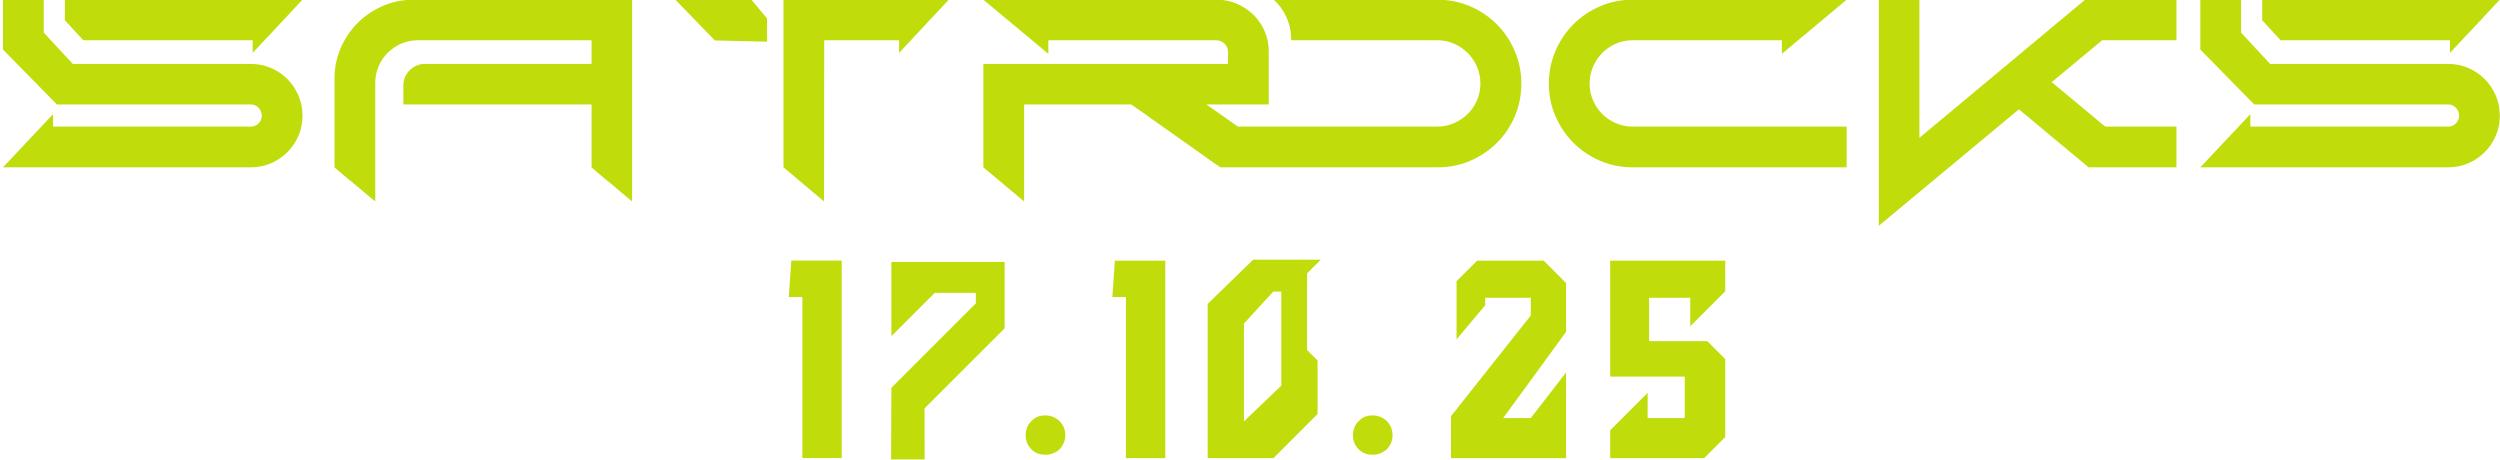 <?xml version="1.0" encoding="UTF-8" standalone="no"?><!DOCTYPE svg PUBLIC "-//W3C//DTD SVG 1.1//EN" "http://www.w3.org/Graphics/SVG/1.1/DTD/svg11.dtd"><svg width="2834px" height="521px" version="1.1" xmlns="http://www.w3.org/2000/svg" xmlns:xlink="http://www.w3.org/1999/xlink" xml:space="preserve" xmlns:serif="http://www.serif.com/" style="fill-rule:evenodd;clip-rule:evenodd;stroke-linejoin:round;stroke-miterlimit:2;"><g transform="matrix(1,0,0,1,-337.25,-941.212)"><g transform="matrix(5.10134e-17,0.459,-0.459,5.10134e-17,3491.49,640.125)"><g transform="matrix(8.08187e-16,-13.199,6.388,3.91155e-16,-174.72,10850.4)"><path d="M301.977,129.928L309.6,129.928L309.6,142.603C309.721,142.903 310,143.528 310.435,144.478C310.798,145.328 311.343,146.553 312.069,148.153C312.795,149.753 313.787,151.953 315.045,154.753L348.368,154.753C349.699,154.753 350.951,155.278 352.125,156.328C353.298,157.378 354.321,158.803 355.192,160.603C356.063,162.403 356.753,164.528 357.261,166.978C357.769,169.428 358.023,172.028 358.023,174.778C358.023,177.528 357.769,180.116 357.261,182.541C356.753,184.966 356.063,187.078 355.192,188.878C354.321,190.678 353.298,192.103 352.125,193.153C350.951,194.203 349.699,194.728 348.368,194.728L301.977,194.728L311.343,174.178L311.343,178.978L348.368,178.978C348.924,178.978 349.402,178.566 349.802,177.741C350.201,176.916 350.401,175.928 350.401,174.778C350.401,173.578 350.201,172.553 349.802,171.703C349.402,170.853 348.924,170.428 348.368,170.428L312.069,170.428L301.977,149.203L301.977,129.928ZM358.023,129.928L357.987,130.003C357.915,130.153 357.733,130.541 357.443,131.166C357.152,131.791 356.668,132.866 355.991,134.391C355.313,135.916 354.387,137.966 353.214,140.541C352.04,143.116 350.534,146.428 348.695,150.478L348.695,145.603L317.005,145.603L313.557,137.878L313.557,129.928L358.023,129.928Z" style="fill:rgb(192,221,11);fill-rule:nonzero;"/></g><g transform="matrix(8.08187e-16,-13.199,6.388,3.91155e-16,-174.72,10594.9)"><path d="M425.589,146.145L415.821,145.678L408.425,129.928L422.654,129.928L425.589,137.161L425.589,146.145ZM428.662,129.928L459.589,129.928L450.296,150.478L450.296,145.603L436.285,145.603L436.285,145.678L436.248,207.928L428.662,194.728L428.662,129.928ZM425.589,146.145L428.662,146.292L425.589,146.145L425.589,146.145ZM352.276,207.928C351.574,206.728 350.909,205.591 350.28,204.516C349.65,203.441 349.058,202.403 348.501,201.403C348.017,200.603 347.551,199.816 347.103,199.041C346.656,198.266 346.25,197.566 345.887,196.941C345.524,196.316 345.234,195.803 345.016,195.403C344.798,195.003 344.677,194.778 344.653,194.728L344.653,160.453C344.653,156.253 345.04,152.303 345.815,148.603C346.589,144.903 347.648,141.666 348.991,138.891C350.334,136.116 351.901,133.928 353.692,132.328C355.482,130.728 357.406,129.928 359.463,129.928L400.336,129.928L400.336,207.928C399.635,206.728 398.975,205.591 398.358,204.516C397.741,203.441 397.154,202.403 396.597,201.403C396.113,200.603 395.642,199.816 395.182,199.041C394.722,198.266 394.311,197.553 393.948,196.903C393.512,196.153 393.113,195.428 392.75,194.728L392.75,170.428L357.539,170.428L357.539,163.003C357.539,161.903 357.642,160.853 357.848,159.853C358.054,158.853 358.338,157.978 358.701,157.228C359.064,156.478 359.488,155.878 359.972,155.428C360.455,154.978 360.976,154.753 361.532,154.753L392.75,154.753L392.75,145.603L360.262,145.603C359.149,145.603 358.108,146.041 357.14,146.916C356.172,147.791 355.325,148.978 354.599,150.478C353.873,151.978 353.305,153.728 352.893,155.728C352.482,157.728 352.276,159.853 352.276,162.103L352.276,207.928Z" style="fill:rgb(192,221,11);"/></g><g transform="matrix(8.08187e-16,-13.199,6.388,3.91155e-16,-174.72,10531)"><path d="M461.222,154.753L506.996,154.753L506.996,149.878C506.947,148.628 506.711,147.603 506.288,146.803C505.864,146.003 505.35,145.603 504.745,145.603L473.383,145.603L473.383,150.853L461.222,129.928L504.927,129.928C506.258,129.928 507.51,130.453 508.684,131.503C509.857,132.553 510.886,133.978 511.769,135.778C512.652,137.578 513.348,139.691 513.856,142.116C514.364,144.541 514.619,147.128 514.619,149.878L514.619,170.428L502.966,170.428L508.847,178.978L546.126,178.978C547.239,178.978 548.286,178.541 549.266,177.666C550.246,176.791 551.105,175.603 551.843,174.103C552.582,172.603 553.162,170.841 553.586,168.816C554.009,166.791 554.221,164.628 554.221,162.328C554.221,160.028 554.009,157.866 553.586,155.841C553.162,153.816 552.582,152.041 551.843,150.516C551.105,148.991 550.246,147.791 549.266,146.916C548.286,146.041 547.239,145.603 546.126,145.603L518.829,145.603C518.829,142.453 518.539,139.528 517.958,136.828C517.377,134.128 516.579,131.828 515.562,129.928L546.199,129.928C548.377,129.928 550.416,130.778 552.315,132.478C554.215,134.178 555.873,136.491 557.288,139.416C558.704,142.341 559.823,145.778 560.646,149.728C561.469,153.678 561.88,157.878 561.88,162.328C561.88,166.828 561.475,171.041 560.664,174.966C559.853,178.891 558.74,182.316 557.325,185.241C555.909,188.166 554.251,190.478 552.352,192.178C550.452,193.878 548.413,194.728 546.235,194.728L505.58,194.728C505.386,194.428 505.187,194.141 504.981,193.866C504.775,193.591 504.564,193.303 504.346,193.003C502.531,190.303 500.722,187.653 498.919,185.053C497.116,182.453 495.453,180.028 493.928,177.778C493.057,176.478 492.204,175.216 491.369,173.991C490.534,172.766 489.705,171.578 488.882,170.428L468.845,170.428L468.845,207.928L461.222,194.728L461.222,154.753Z" style="fill:rgb(192,221,11);fill-rule:nonzero;"/></g><g transform="matrix(8.08187e-16,-13.199,6.388,3.91155e-16,-174.72,10531)"><path d="M582.716,194.728C580.538,194.728 578.499,193.878 576.6,192.178C574.7,190.478 573.042,188.166 571.627,185.241C570.211,182.316 569.092,178.891 568.269,174.966C567.446,171.041 567.035,166.828 567.035,162.328C567.035,157.878 567.446,153.678 568.269,149.728C569.092,145.778 570.211,142.341 571.627,139.416C573.042,136.491 574.7,134.178 576.6,132.478C578.499,130.778 580.538,129.928 582.716,129.928L622.754,129.928L610.63,150.853L610.63,145.603L582.716,145.603C581.603,145.603 580.556,146.041 579.576,146.916C578.596,147.791 577.743,148.991 577.017,150.516C576.291,152.041 575.716,153.816 575.293,155.841C574.869,157.866 574.658,160.028 574.658,162.328C574.658,164.628 574.869,166.791 575.293,168.816C575.716,170.841 576.291,172.603 577.017,174.103C577.743,175.603 578.596,176.791 579.576,177.666C580.556,178.541 581.603,178.978 582.716,178.978L622.754,178.978L622.754,194.728L582.716,194.728Z" style="fill:rgb(192,221,11);fill-rule:nonzero;"/></g><g transform="matrix(8.08187e-16,-13.199,6.388,3.91155e-16,-174.72,10531)"><path d="M670.56,145.603L661.122,161.803C662.574,164.303 663.911,166.591 665.133,168.666C666.356,170.741 667.408,172.553 668.292,174.103C669.175,175.653 669.871,176.853 670.379,177.703C670.887,178.553 671.153,178.978 671.177,178.978L684.463,178.978L684.463,194.728L668.019,194.728L654.988,172.303L628.78,217.303L628.78,129.928L636.366,129.928L636.366,183.328L667.366,129.928L684.463,129.928L684.463,145.603L670.56,145.603Z" style="fill:rgb(192,221,11);fill-rule:nonzero;"/></g><g transform="matrix(8.08187e-16,-13.199,6.388,3.91155e-16,-174.72,10531)"><path d="M688.928,129.928L696.55,129.928L696.55,142.603C696.671,142.903 696.95,143.528 697.385,144.478C697.748,145.328 698.293,146.553 699.019,148.153C699.745,149.753 700.737,151.953 701.995,154.753L735.318,154.753C736.649,154.753 737.901,155.278 739.075,156.328C740.249,157.378 741.271,158.803 742.142,160.603C743.014,162.403 743.703,164.528 744.211,166.978C744.72,169.428 744.974,172.028 744.974,174.778C744.974,177.528 744.72,180.116 744.211,182.541C743.703,184.966 743.014,187.078 742.142,188.878C741.271,190.678 740.249,192.103 739.075,193.153C737.901,194.203 736.649,194.728 735.318,194.728L688.928,194.728L698.293,174.178L698.293,178.978L735.318,178.978C735.875,178.978 736.353,178.566 736.752,177.741C737.151,176.916 737.351,175.928 737.351,174.778C737.351,173.578 737.151,172.553 736.752,171.703C736.353,170.853 735.875,170.428 735.318,170.428L699.019,170.428L688.928,149.203L688.928,129.928ZM744.974,129.928L744.937,130.003C744.865,130.153 744.683,130.541 744.393,131.166C744.103,131.791 743.619,132.866 742.941,134.391C742.263,135.916 741.338,137.966 740.164,140.541C738.99,143.116 737.484,146.428 735.645,150.478L735.645,145.603L703.956,145.603L700.507,137.878L700.507,129.928L744.974,129.928Z" style="fill:rgb(192,221,11);fill-rule:nonzero;"/></g></g><g transform="matrix(0.475,0,0,0.475,635.33,875.106)"><g transform="matrix(2.474,0,0,2.474,-98.618,-1610.02)"><g transform="matrix(1,0,0,1,137.193,-1307.71)"><path d="M857.919,2265.22L923.115,2265.22L909.864,2278.47L909.864,2352.41L920,2362.48L920,2414.08L877.434,2456.66L814,2456.66L814,2307.87L857.919,2265.22ZM877.27,2296L849,2326.83L849,2421.18L885,2386.76L885,2296L877.27,2296Z" style="fill:rgb(192,221,11);"/></g><g transform="matrix(1,0,0,1,-132.687,-1307.71)"><path d="M994.344,2266.18L1043,2266.18L1043,2456.66L1005,2456.66L1005,2301.3L991.929,2301.3L994.344,2266.18Z" style="fill:rgb(192,221,11);"/></g><g transform="matrix(1,0,0,1,-444.812,-1307.76)"><path d="M994.344,2266.18L1043,2266.18L1043,2456.66L1005,2456.66L1005,2301.3L991.929,2301.3L994.344,2266.18Z" style="fill:rgb(192,221,11);"/></g><g transform="matrix(1,0,0,1,76.907,-1307.71)"><path d="M1114.37,2342.11L1114.37,2285.94L1134.24,2266.18L1198.44,2266.18L1220,2287.82L1220,2334.86L1159.34,2418L1186,2418L1220,2374.02L1220,2456.66L1109,2456.66L1109,2416.21L1186,2319.04L1186,2302L1142,2302L1142,2309.16L1114.37,2342.11Z" style="fill:rgb(192,221,11);"/></g><g transform="matrix(1,0,0,1,-307.542,-1307.71)"><path d="M1647,2266.18L1758,2266.18L1758,2295.7L1724.24,2329.46L1724.24,2302L1684.55,2302L1684.55,2343.84L1740.69,2343.84L1758,2361.15L1758,2436.33L1737.67,2456.66L1647,2456.66L1647,2429.85L1683.14,2393.71L1683.14,2418L1718.91,2418L1718.91,2378L1647,2378L1647,2266.18Z" style="fill:rgb(192,221,11);"/></g><g transform="matrix(1,0,0,1,-1360.92,-1306.45)"><path d="M2007,2266.18L2116.23,2266.18L2116.23,2330.24L2039,2407.39L2039.07,2456.66L2006.71,2456.66L2007,2387.56L2088.47,2306.09L2088.47,2296L2048.78,2296L2007,2337.78L2007,2266.18Z" style="fill:rgb(192,221,11);"/></g></g><g transform="matrix(0.81,0,0,0.81,-2858.72,45.983)"><g transform="matrix(783.333,0,0,783.333,5727.94,1450.99)"><path d="M0.136,-0.143C0.114,-0.143 0.097,-0.136 0.084,-0.122C0.069,-0.108 0.062,-0.09 0.062,-0.068C0.062,-0.048 0.069,-0.03 0.084,-0.015C0.097,-0.002 0.114,0.005 0.136,0.005C0.156,0.005 0.174,-0.002 0.189,-0.015C0.203,-0.03 0.211,-0.048 0.211,-0.068C0.211,-0.09 0.203,-0.108 0.189,-0.122C0.174,-0.136 0.156,-0.143 0.136,-0.143Z" style="fill:rgb(192,221,11);fill-rule:nonzero;"/></g><g transform="matrix(783.333,0,0,783.333,6692.22,1450.99)"><path d="M0.136,-0.143C0.114,-0.143 0.097,-0.136 0.084,-0.122C0.069,-0.108 0.062,-0.09 0.062,-0.068C0.062,-0.048 0.069,-0.03 0.084,-0.015C0.097,-0.002 0.114,0.005 0.136,0.005C0.156,0.005 0.174,-0.002 0.189,-0.015C0.203,-0.03 0.211,-0.048 0.211,-0.068C0.211,-0.09 0.203,-0.108 0.189,-0.122C0.174,-0.136 0.156,-0.143 0.136,-0.143Z" style="fill:rgb(192,221,11);fill-rule:nonzero;"/></g></g></g></g></svg>